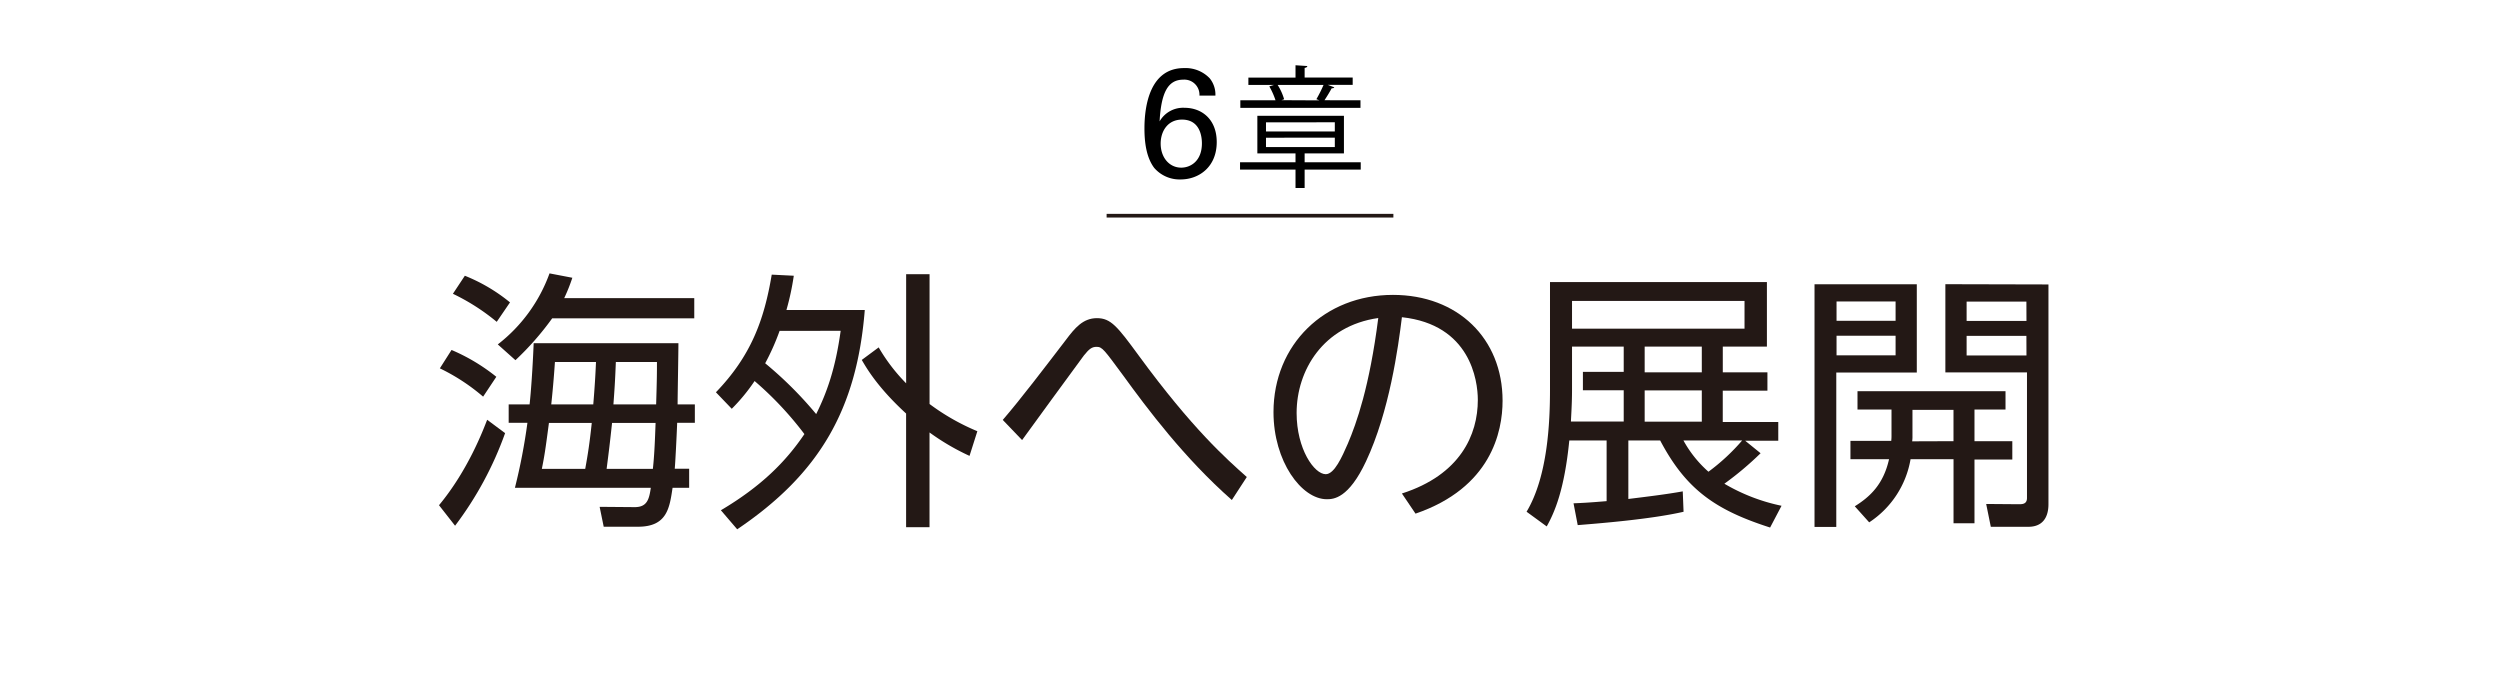 <svg xmlns="http://www.w3.org/2000/svg" width="680" height="188" viewBox="0 0 680 188"><defs><style>.cls-1{fill:#231815;}.cls-2{fill:none;stroke:#231815;stroke-miterlimit:10;}</style></defs><title>title_06</title><g id="レイヤー_1" data-name="レイヤー 1"><path d="M370.12,44.13v2H354.86v5h-2.48v-5H337.29v-2h15.09V41.72H342V31.5h23.55V41.72H354.86v2.41Zm-.07-16.85v2.06H337.37V27.28h9.57a19.88,19.88,0,0,0-1.69-3.78l1.26-.39h-6.95v-2h12.82V17.75l3.2.21c0,.25-.21.43-.72.51v2.62h13.07v2h-6.77l1.76.65c-.07.21-.32.28-.71.28-.47.9-1.26,2.2-1.95,3.24Zm-25.7,6v2.48h18.72V33.26Zm0,4.18V40h18.72V37.44Zm14.51-10.16c-.29-.14-.61-.25-.8-.32A37.44,37.44,0,0,0,360,23.11H347.52A14.71,14.71,0,0,1,349.28,27l-.72.25Z"/><path d="M326.25,26a4.11,4.11,0,0,0-4.42-4.33c-4.2,0-6,3.62-6.42,11.35a7.35,7.35,0,0,1,6.76-3.7c4.75,0,8.78,3.15,8.78,9.33,0,6.76-4.83,10.16-9.83,10.16a9.13,9.13,0,0,1-7.18-3.15c-2.15-2.86-2.65-7-2.65-10.71,0-6.34,1.56-16.43,10.75-16.43a9.09,9.09,0,0,1,7,2.78,7,7,0,0,1,1.55,4.7Zm.67,13c0-2-.59-6.47-5.42-6.47-3.91,0-5.8,3.2-5.8,6.52,0,3.78,2.35,6.55,5.59,6.55C323.89,45.6,326.92,43.75,326.92,39Z"/></g><g id="logo"><path class="cls-1" d="M119.41,137.42c7.92-9.55,12-20.43,13.1-23.24l4.88,3.63A94.07,94.07,0,0,1,123.78,143Zm12-29.53a54.14,54.14,0,0,0-11.77-7.7l3.18-5A51.77,51.77,0,0,1,135,102.49Zm3.7-20.35a57.36,57.36,0,0,0-11.92-7.63L126.44,75a46.87,46.87,0,0,1,12.28,7.25Zm.29,6.14a42.79,42.79,0,0,0,14.07-19.32l6.21,1.19a47.89,47.89,0,0,1-2.22,5.55h35.38v5.48H150.2a77.91,77.91,0,0,1-10,11.39ZM189,110v5h-4.81c-.14,3.77-.51,11-.66,12.5h3.92v5.18h-4.51c-.82,5.48-1.48,10.59-9.4,10.59h-9.33l-1.11-5.41,9.55.08c3.33,0,3.92-2.07,4.37-5.26H140.06a159.15,159.15,0,0,0,3.4-17.68h-5.1v-5h5.69c.37-3.4.82-9.54,1.11-16.65h39.37c0,2.67-.22,14.29-.22,16.65Zm-29.82,17.54c.74-4.07,1.18-6.88,1.78-12.5H149.31c-1,7.55-1.19,8.8-1.93,12.5ZM161.37,110c.37-4.44.59-7.91.74-11.54H150.94c-.15,2.22-.45,6.44-1,11.54Zm16.21,17.54c.44-3.92.59-8.51.74-12.5H166.48c-.6,5.62-.89,7.92-1.48,12.5Zm.89-17.54c.22-7.17.22-8.65.22-11.54H167.51c-.22,5.62-.37,7.62-.66,11.54Z"/><path class="cls-1" d="M194.73,106.7c9.48-9.84,13.1-19.53,15.18-32l6,.3a71,71,0,0,1-2,9.32h21.31c-2.14,26.87-12.21,44.48-34.7,59.65l-4.44-5.18c11-6.51,17.68-13.25,22.72-20.72a92.11,92.11,0,0,0-13.55-14.43,50,50,0,0,1-6.21,7.55ZM212.05,90a63.83,63.83,0,0,1-3.92,8.81A104.2,104.2,0,0,1,222,112.63c2.88-5.78,5.25-12.36,6.66-22.65Zm51.66,34a63.32,63.32,0,0,1-10.88-6.37v25.76h-6.37V112.48c-7.92-7.26-10.88-12.58-12.06-14.58L239,94.49a48.65,48.65,0,0,0,7.47,9.77V74.59h6.37v35.3a60.41,60.41,0,0,0,13,7.4Z"/><path class="cls-1" d="M335.06,136c-12.95-11.4-23.08-24.94-29.52-33.82-5.18-7-5.7-7.84-7.25-7.84-1.26,0-2,.51-3.48,2.36-1.26,1.63-16.8,23-16.8,23l-5.26-5.48c4.81-5.55,11.55-14.43,17.17-21.76,2.44-3.25,4.66-5.92,8.44-5.92s5.55,2.22,11.4,10.21c14.57,19.91,23.9,28.13,29.37,33Z"/><path class="cls-1" d="M381.32,134.23c15.91-5.1,20.65-16,20.65-25.45,0-5.33-2.07-20.5-20.65-22.5-1,8.14-3.4,25.68-9.77,39.22-4.73,10.07-8.8,10.29-10.65,10.29-6.89,0-14.51-10.29-14.51-23.68,0-18.43,13.91-31.9,32.49-31.9,17.61,0,29.82,11.84,29.82,28.79,0,8.51-3.18,23.68-23.68,30.71Zm-28.64-21.9c0,9.84,4.81,16.65,7.92,16.65,2.37,0,4.44-4.74,6-8.29,2.37-5.55,5.92-15.54,8.29-34.19C359.86,88.65,352.68,100.78,352.68,112.33Z"/><path class="cls-1" d="M478.88,123.28a85.91,85.91,0,0,1-9.85,8.29,50.93,50.93,0,0,0,15.55,6l-3.11,5.92c-14.73-4.73-22.8-10.21-29.9-23.68h-8.66v15.91c4.74-.59,10.29-1.25,14.8-2.07l.22,5.55c-9,2.07-23.31,3.19-28.79,3.63L428,136.9c1.92-.08,3.78-.15,9-.59V119.8H426.85c-1.33,13.47-4,19.54-6.14,23.39l-5.48-4c5.77-9.62,6.37-24.42,6.37-33.23V76.73h59V94.27h-12v7h12.14v5H468.59v8.51h15.1v5.1h-9Zm-37.23-29H427.59V106c0,3.77-.22,6.81-.3,8.66h14.36v-8.51h-11.1v-5h11.1Zm32.86-12.43H427.59v7.55h46.92ZM462.89,94.27H447.35v7h15.54Zm0,11.92H447.35v8.51h15.54Zm-5,13.61a31.54,31.54,0,0,0,6.81,8.51,55.4,55.4,0,0,0,9.17-8.51Z"/><path class="cls-1" d="M521.37,77.32v24h-21.9v42h-5.92V77.32ZM515.6,82H499.54v5.25H515.6Zm0,9.32H499.54v5.33H515.6ZM547.35,120v5H537.06v17.32h-5.7V124.91H519.67a25.7,25.7,0,0,1-11.25,17.17l-3.92-4.37c4.14-2.59,7.77-5.92,9.32-12.8h-10.5v-5h11.1a13.17,13.17,0,0,0,.07-1.63v-6.88h-9.25v-5H545.5v5h-8.44V120Zm-16,0v-8.51H520.19v7a9.19,9.19,0,0,1-.08,1.55Zm25.83-42.63V137c0,1.26,0,6.29-5.48,6.29H541.5l-1.26-6.21,8.81.07c1,0,2.29,0,2.29-1.7V101.3h-22.2v-24Zm-6,4.67H534.92v5.25H551.2Zm0,9.32H534.92v5.33H551.2Z"/><line class="cls-2" x1="301" y1="58.67" x2="379" y2="58.67"/></g></svg>